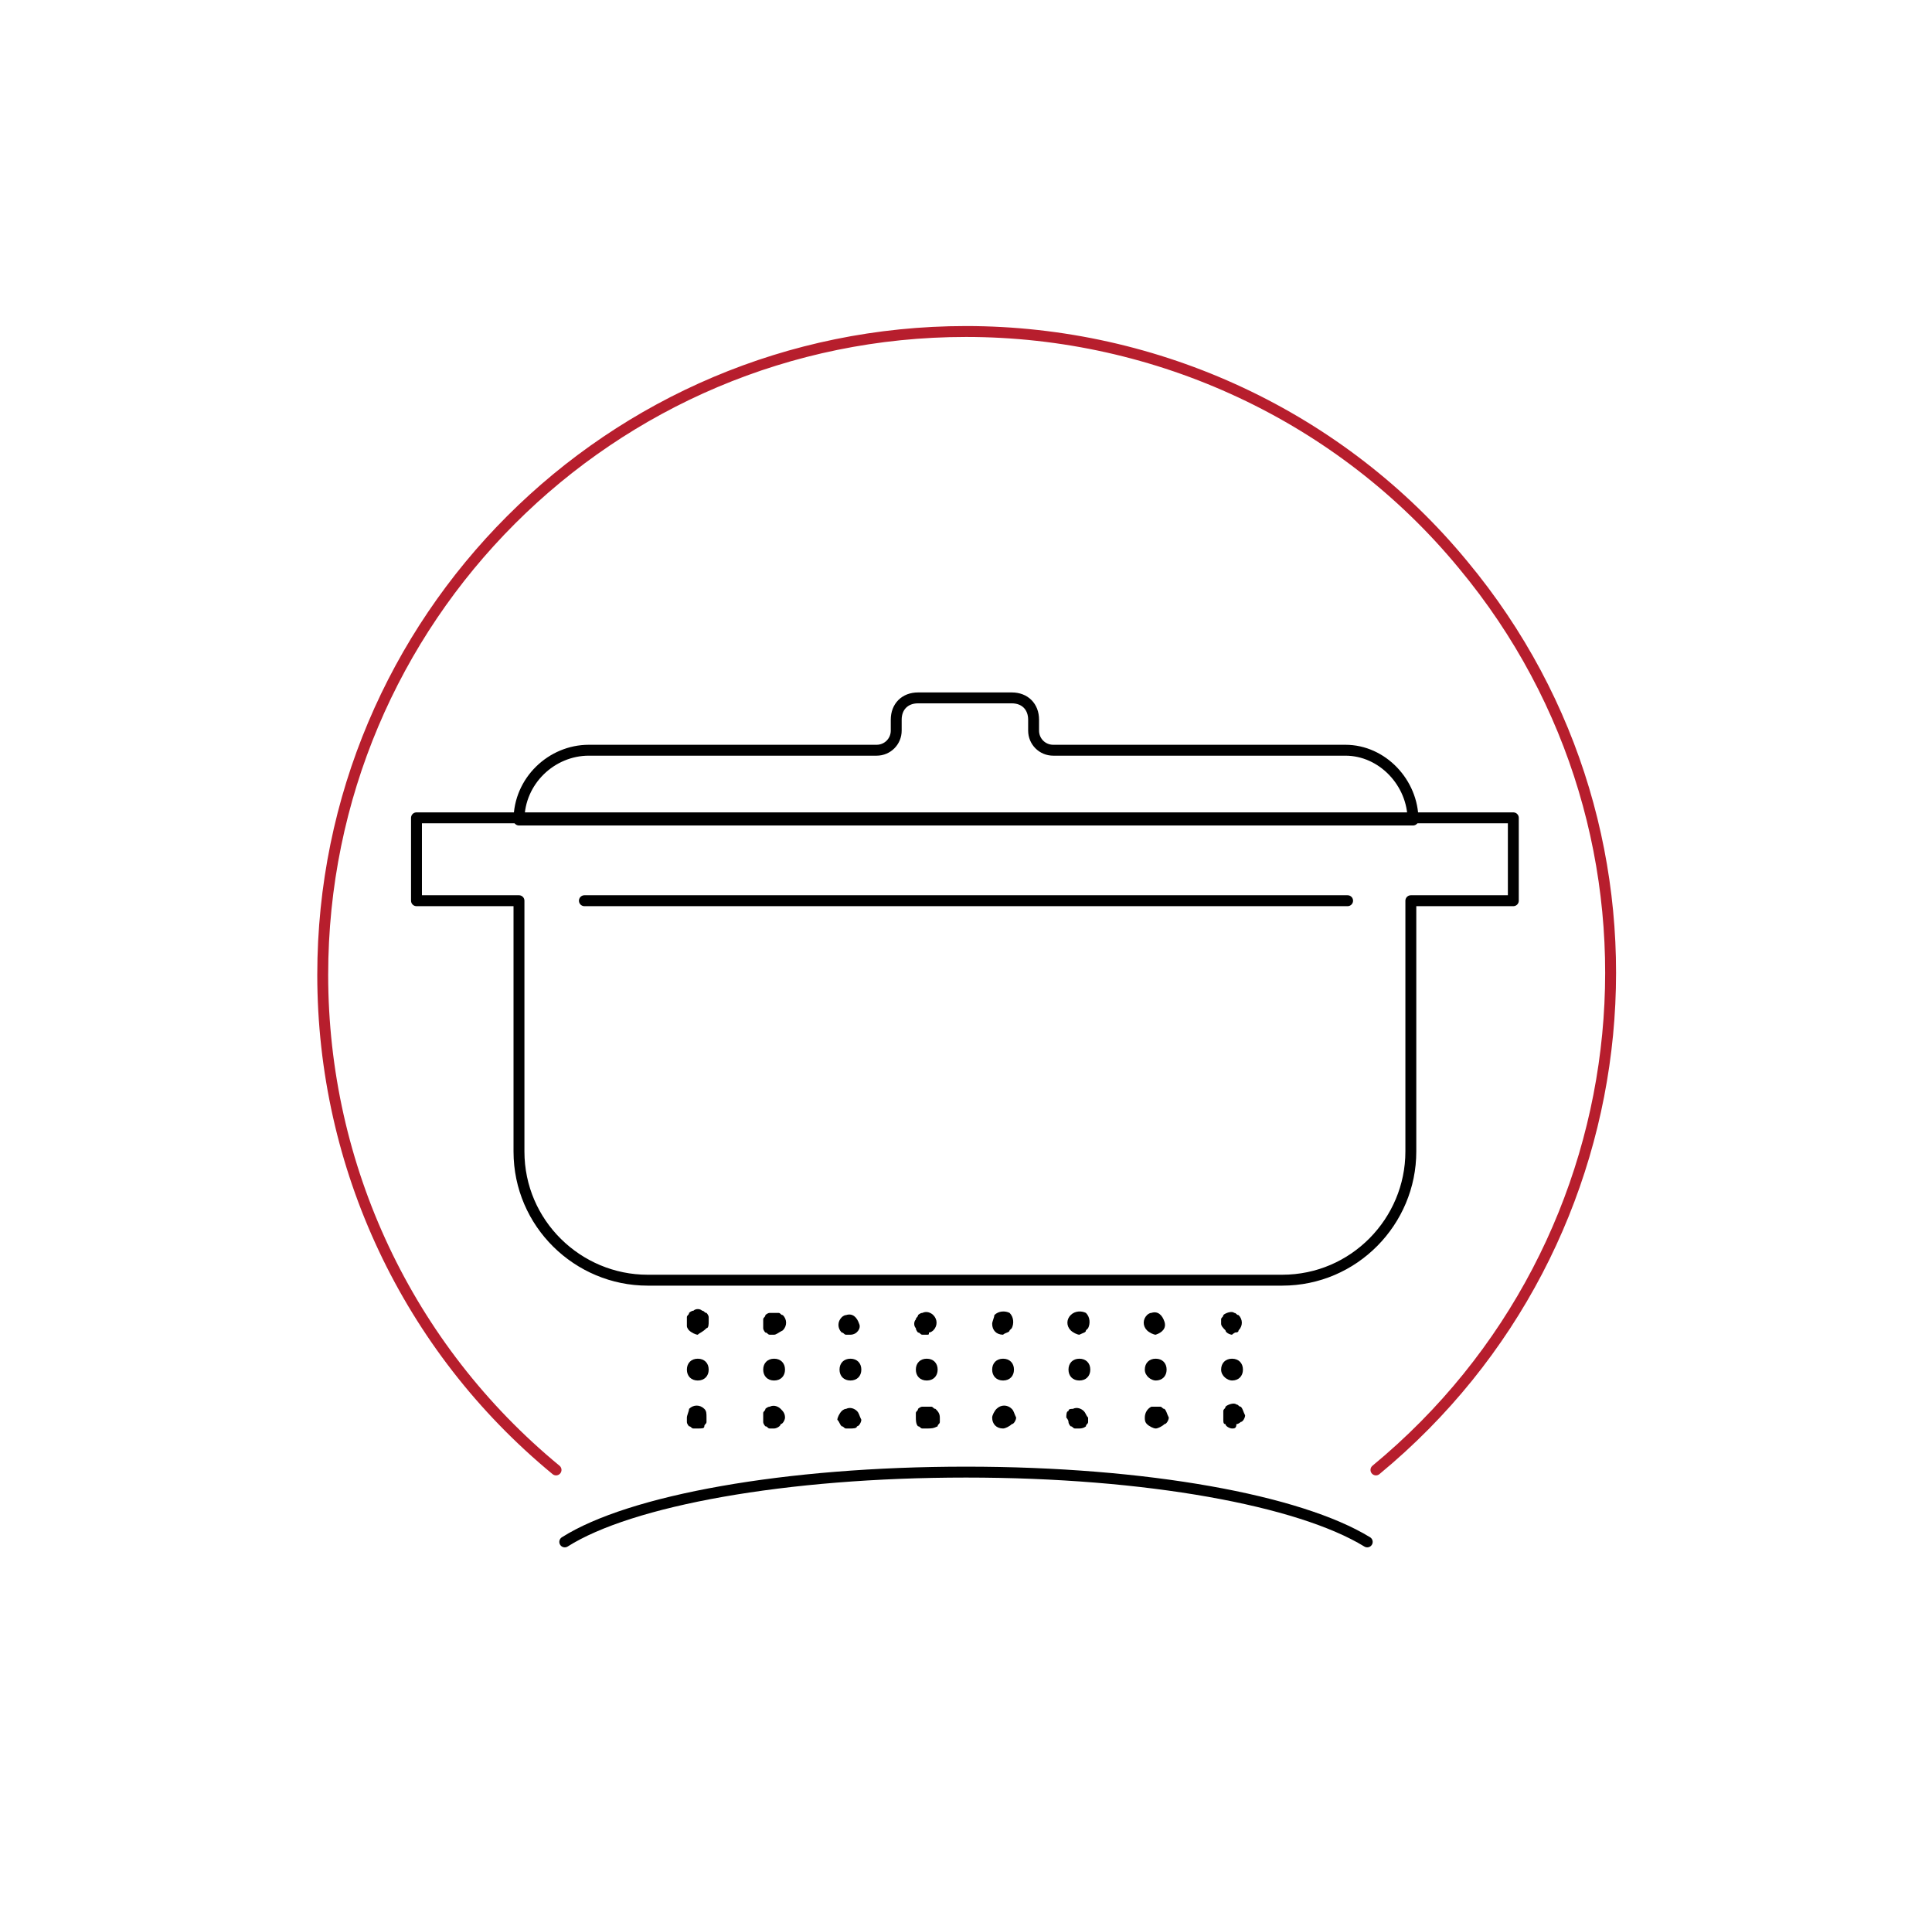 <?xml version="1.0" encoding="utf-8"?>
<!-- Generator: Adobe Illustrator 27.1.1, SVG Export Plug-In . SVG Version: 6.00 Build 0)  -->
<svg version="1.1" id="Livello_1" xmlns="http://www.w3.org/2000/svg" xmlns:xlink="http://www.w3.org/1999/xlink" x="0px" y="0px"
	 viewBox="0 0 88.6 87.4" style="enable-background:new 0 0 88.6 87.4;" xml:space="preserve">
<style type="text/css">
	.st0{fill:none;stroke:#B71E2D;stroke-width:0.5;stroke-linecap:round;stroke-linejoin:round;}
	.st1{fill:none;stroke:#000000;stroke-width:0.5;stroke-linecap:round;stroke-linejoin:round;}
</style>
<path class="st0" d="M63.1,67.4c12.6-10.4,14.4-29,4-41.5c-5.6-6.8-14-10.7-22.8-10.7l0,0c-16.3,0-29.5,13.2-29.5,29.5
	c0,8.8,3.9,17.1,10.7,22.7"/>
<path class="st1" d="M19.1,37.5v3.8h4.7v11.5c0,3.3,2.7,5.9,5.9,5.9h0h29.1c3.3,0,5.9-2.7,5.9-5.9V41.3h4.7v-3.8H19.1z"/>
<line class="st1" x1="26.8" y1="41.3" x2="61.8" y2="41.3"/>
<path class="st1" d="M61.6,34.4H48.3c-0.5,0-0.9-0.4-0.9-0.9c0,0,0,0,0,0V33c0-0.6-0.4-1-1-1h-4.3c-0.6,0-1,0.4-1,1v0.5
	c0,0.5-0.4,0.9-0.9,0.9c0,0,0,0,0,0H27c-1.7,0-3.2,1.4-3.2,3.2h41c0-1.7-1.4-3.2-3.1-3.2C61.7,34.4,61.7,34.4,61.6,34.4z"/>
<path class="st1" d="M25.9,70.7c3-1.9,10.1-3.2,18.4-3.2s15.3,1.3,18.4,3.2"/>
<path d="M32,65.5c-0.1,0-0.1,0-0.2,0c-0.1,0-0.1-0.1-0.2-0.1c0,0-0.1-0.1-0.1-0.2c0-0.1,0-0.1,0-0.2c0-0.1,0.1-0.3,0.1-0.4
	c0.2-0.2,0.5-0.2,0.7,0c0.1,0.1,0.1,0.2,0.1,0.4c0,0.1,0,0.1,0,0.2c0,0.1-0.1,0.1-0.1,0.2C32.3,65.5,32.2,65.5,32,65.5z"/>
<path d="M31.5,62.8c0-0.3,0.2-0.5,0.5-0.5c0,0,0,0,0,0l0,0c0.3,0,0.5,0.2,0.5,0.5v0l0,0c0,0.3-0.2,0.5-0.5,0.5c0,0,0,0,0,0l0,0
	C31.7,63.3,31.5,63.1,31.5,62.8C31.5,62.8,31.5,62.8,31.5,62.8z"/>
<path d="M32,61.2c-0.1,0-0.3-0.1-0.4-0.2c0,0-0.1-0.1-0.1-0.2c0-0.1,0-0.1,0-0.2c0-0.1,0-0.1,0-0.2c0-0.1,0.1-0.1,0.1-0.2
	c0,0,0.1-0.1,0.2-0.1c0.1-0.1,0.3-0.1,0.4,0c0.1,0,0.1,0.1,0.2,0.1c0,0,0.1,0.1,0.1,0.2c0,0.1,0,0.1,0,0.2c0,0.1,0,0.3-0.1,0.3
	C32.2,61.1,32.1,61.1,32,61.2z"/>
<path d="M35.5,65.5c-0.1,0-0.1,0-0.2,0c-0.1,0-0.1-0.1-0.2-0.1c0,0-0.1-0.1-0.1-0.2c0-0.1,0-0.2,0-0.2c0-0.1,0-0.1,0-0.2
	c0-0.1,0.1-0.1,0.1-0.2c0,0,0.1-0.1,0.2-0.1c0.2-0.1,0.4,0,0.5,0.1c0.1,0.1,0.2,0.2,0.2,0.4c0,0.1-0.1,0.3-0.2,0.3
	C35.8,65.4,35.6,65.5,35.5,65.5z"/>
<path d="M35,62.8c0-0.3,0.2-0.5,0.5-0.5l0,0c0.3,0,0.5,0.2,0.5,0.5l0,0c0,0.3-0.2,0.5-0.5,0.5l0,0C35.2,63.3,35,63.1,35,62.8z"/>
<path d="M35.5,61.2c-0.1,0-0.1,0-0.2,0c-0.1,0-0.1-0.1-0.2-0.1c0,0-0.1-0.1-0.1-0.2c0-0.1,0-0.3,0-0.4c0-0.1,0.1-0.1,0.1-0.2
	c0,0,0.1-0.1,0.2-0.1c0.1,0,0.3,0,0.4,0c0.1,0,0.1,0.1,0.2,0.1c0.2,0.2,0.2,0.5,0,0.7c0,0,0,0,0,0C35.7,61.1,35.6,61.2,35.5,61.2z"
	/>
<path d="M39,65.5c-0.1,0-0.1,0-0.2,0c-0.1,0-0.1-0.1-0.2-0.1c-0.1-0.1-0.1-0.2-0.2-0.3c0-0.1,0.1-0.3,0.2-0.4c0,0,0.1-0.1,0.2-0.1
	c0.2-0.1,0.4,0,0.5,0.1c0.1,0.1,0.1,0.2,0.2,0.4c0,0.1-0.1,0.3-0.2,0.3C39.3,65.5,39.1,65.5,39,65.5z"/>
<path d="M38.5,62.8c0-0.3,0.2-0.5,0.5-0.5c0,0,0,0,0,0l0,0c0.3,0,0.5,0.2,0.5,0.5l0,0c0,0.3-0.2,0.5-0.5,0.5l0,0
	C38.7,63.3,38.5,63.1,38.5,62.8z"/>
<path d="M39,61.2c-0.1,0-0.1,0-0.2,0c-0.1,0-0.1-0.1-0.2-0.1c-0.2-0.2-0.2-0.5,0-0.7c0,0,0,0,0,0c0,0,0.1-0.1,0.2-0.1
	c0.3-0.1,0.5,0.1,0.6,0.4C39.5,60.9,39.3,61.2,39,61.2L39,61.2z"/>
<path d="M42.5,65.5c-0.1,0-0.1,0-0.2,0c-0.1,0-0.1-0.1-0.2-0.1C42,65.3,42,65.1,42,65c0-0.1,0-0.1,0-0.2c0-0.1,0.1-0.1,0.1-0.2
	c0,0,0.1-0.1,0.2-0.1c0.1,0,0.3,0,0.4,0c0.1,0,0.1,0.1,0.2,0.1c0.1,0.1,0.2,0.2,0.2,0.4c0,0.1,0,0.1,0,0.2c0,0.1-0.1,0.1-0.1,0.2
	C42.8,65.5,42.7,65.5,42.5,65.5z"/>
<path d="M42,62.8c0-0.3,0.2-0.5,0.5-0.5l0,0c0.3,0,0.5,0.2,0.5,0.5l0,0c0,0.3-0.2,0.5-0.5,0.5l0,0C42.2,63.3,42,63.1,42,62.8z"/>
<path d="M42.5,61.2c-0.1,0-0.1,0-0.2,0c-0.1,0-0.1-0.1-0.2-0.1c0,0-0.1-0.1-0.1-0.2c-0.1-0.1-0.1-0.3,0-0.4c0-0.1,0.1-0.1,0.1-0.2
	c0,0,0.1-0.1,0.2-0.1c0.2-0.1,0.4,0,0.5,0.1c0.2,0.2,0.2,0.5,0,0.7c0,0-0.1,0.1-0.2,0.1C42.6,61.2,42.6,61.2,42.5,61.2z"/>
<path d="M46,65.5c-0.3,0-0.5-0.2-0.5-0.5c0-0.1,0.1-0.3,0.2-0.4c0.2-0.2,0.5-0.2,0.7,0c0.1,0.1,0.1,0.2,0.2,0.4
	c0,0.1-0.1,0.3-0.2,0.3C46.3,65.4,46.1,65.5,46,65.5z"/>
<path d="M45.5,62.8c0-0.3,0.2-0.5,0.5-0.5c0,0,0,0,0,0l0,0c0.3,0,0.5,0.2,0.5,0.5l0,0c0,0.3-0.2,0.5-0.5,0.5l0,0
	C45.7,63.3,45.5,63.1,45.5,62.8z"/>
<path d="M46,61.2c-0.3,0-0.5-0.2-0.5-0.5c0-0.1,0.1-0.3,0.1-0.4c0.2-0.2,0.5-0.2,0.7-0.1c0.2,0.2,0.2,0.5,0.1,0.7c0,0,0,0-0.1,0.1
	C46.3,61.1,46.1,61.1,46,61.2z"/>
<path d="M49.5,65.5c-0.1,0-0.1,0-0.2,0c-0.1,0-0.1-0.1-0.2-0.1c0,0-0.1-0.1-0.1-0.2c0-0.1-0.1-0.2-0.1-0.2c0-0.1,0-0.3,0.1-0.3
	c0-0.1,0.1-0.1,0.2-0.1c0.2-0.1,0.4,0,0.5,0.1c0.1,0.1,0.1,0.2,0.2,0.3c0,0.1,0,0.1,0,0.2c0,0.1-0.1,0.1-0.1,0.2
	C49.8,65.4,49.7,65.5,49.5,65.5z"/>
<path d="M49,62.8c0-0.3,0.2-0.5,0.5-0.5c0,0,0,0,0,0l0,0c0.3,0,0.5,0.2,0.5,0.5l0,0c0,0.3-0.2,0.5-0.5,0.5l0,0
	C49.2,63.3,49,63.1,49,62.8z"/>
<path d="M49.5,61.2c-0.1,0-0.3-0.1-0.4-0.2c-0.2-0.2-0.2-0.5,0-0.7c0.2-0.2,0.5-0.2,0.7-0.1c0.2,0.2,0.2,0.5,0.1,0.7
	c0,0,0,0-0.1,0.1C49.8,61.1,49.7,61.1,49.5,61.2z"/>
<path d="M53,65.5c-0.1,0-0.3-0.1-0.4-0.2c-0.1-0.1-0.1-0.2-0.1-0.3c0-0.2,0.1-0.4,0.3-0.5c0.1,0,0.3,0,0.4,0c0.1,0,0.1,0.1,0.2,0.1
	c0.1,0.1,0.1,0.2,0.2,0.4c0,0.1-0.1,0.3-0.2,0.3C53.3,65.4,53.1,65.5,53,65.5z"/>
<path d="M52.5,62.8c0-0.3,0.2-0.5,0.5-0.5l0,0c0.3,0,0.5,0.2,0.5,0.5l0,0c0,0.3-0.2,0.5-0.5,0.5l0,0C52.8,63.3,52.5,63.1,52.5,62.8
	C52.5,62.8,52.5,62.8,52.5,62.8z"/>
<path d="M53,61.2c-0.1,0-0.3-0.1-0.4-0.2c-0.2-0.2-0.2-0.5,0-0.7c0,0,0.1-0.1,0.2-0.1c0.3-0.1,0.5,0.1,0.6,0.4
	C53.5,60.9,53.3,61.1,53,61.2L53,61.2z"/>
<path d="M56.5,65.5c-0.1,0-0.3-0.1-0.3-0.2c-0.1,0-0.1-0.1-0.1-0.2c0-0.1,0-0.1,0-0.2c0-0.1,0-0.1,0-0.2c0-0.1,0.1-0.1,0.1-0.2
	c0.1-0.1,0.4-0.2,0.5-0.1c0.1,0,0.1,0.1,0.2,0.1c0.1,0.1,0.1,0.2,0.2,0.4c0,0.1-0.1,0.3-0.2,0.3c0,0-0.1,0.1-0.2,0.1
	C56.7,65.5,56.6,65.5,56.5,65.5z"/>
<path d="M56,62.8c0-0.3,0.2-0.5,0.5-0.5c0,0,0,0,0,0l0,0c0.3,0,0.5,0.2,0.5,0.5l0,0c0,0.3-0.2,0.5-0.5,0.5l0,0
	C56.3,63.3,56,63.1,56,62.8z"/>
<path d="M56.5,61.2c-0.1,0-0.3-0.1-0.3-0.2c-0.1-0.1-0.2-0.2-0.2-0.3c0-0.1,0-0.1,0-0.2c0-0.1,0.1-0.1,0.1-0.2
	c0.1-0.1,0.4-0.2,0.5-0.1c0.1,0,0.1,0.1,0.2,0.1c0.2,0.2,0.2,0.5,0,0.7c0,0,0,0,0,0c0,0.1-0.1,0.1-0.2,0.1
	C56.7,61.1,56.6,61.1,56.5,61.2z"/>
</svg>
